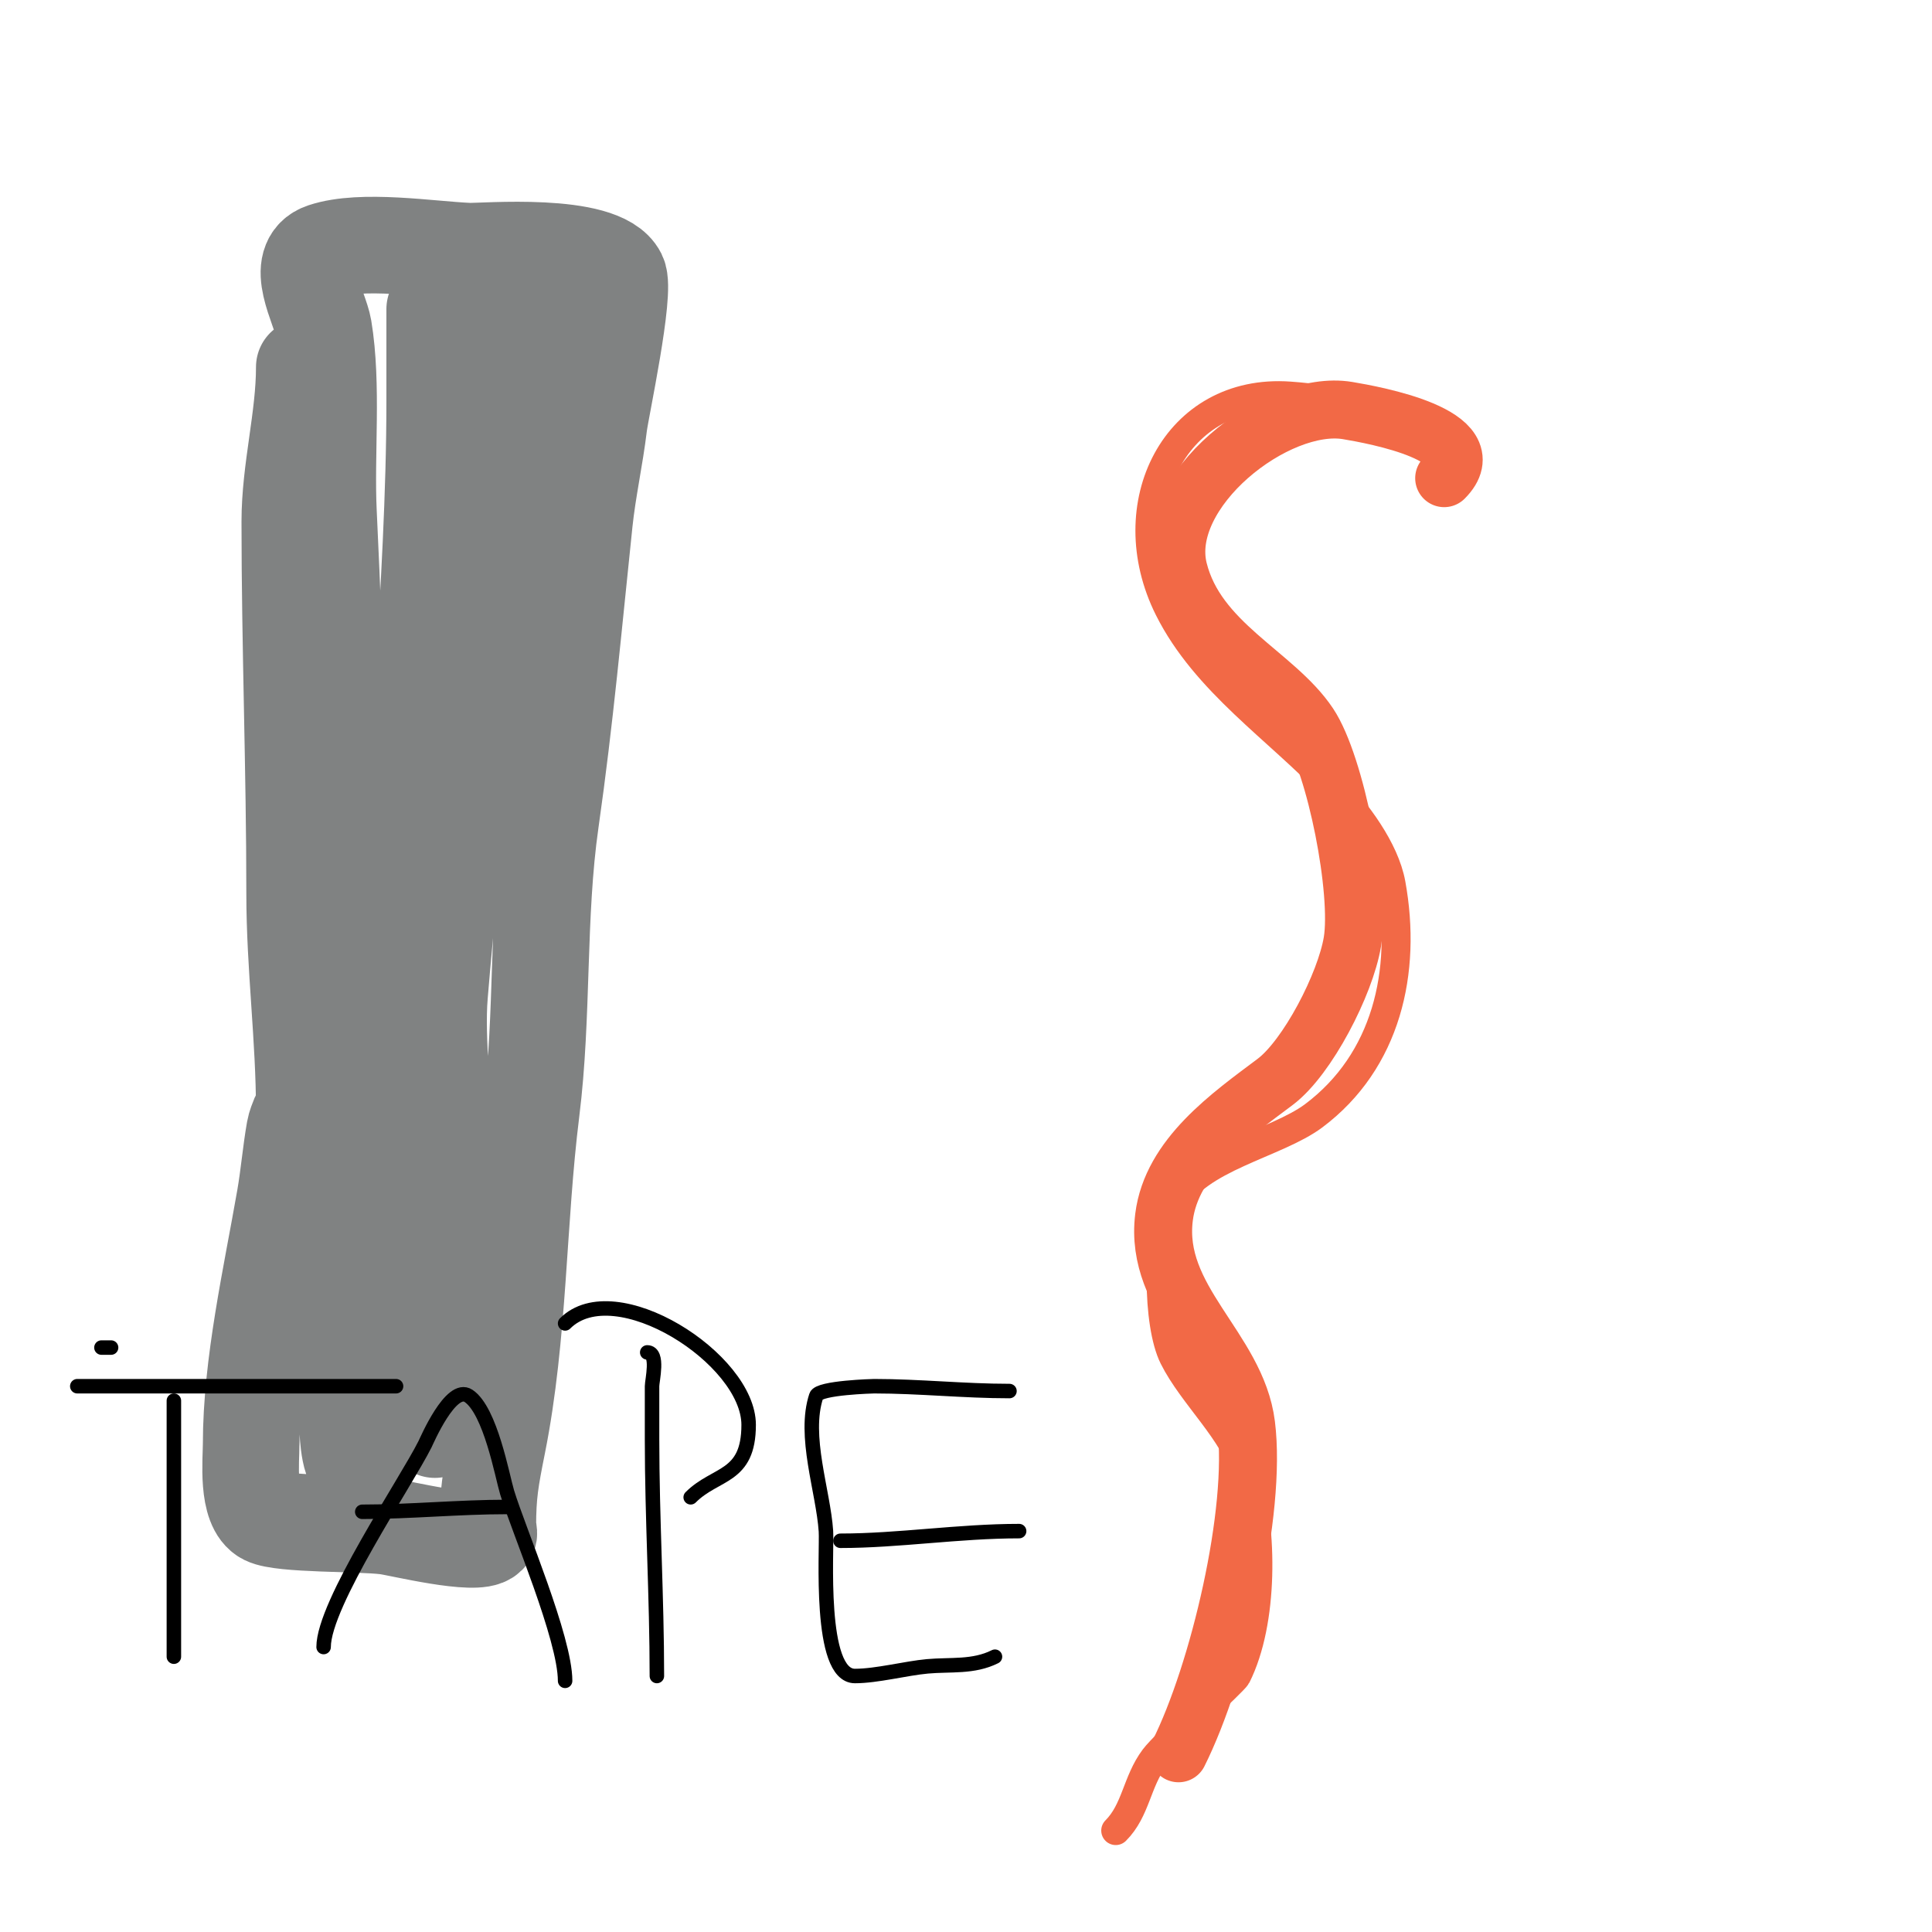 <svg viewBox='0 0 400 400' version='1.1' xmlns='http://www.w3.org/2000/svg' xmlns:xlink='http://www.w3.org/1999/xlink'><g fill='none' stroke='#808282' stroke-width='20' stroke-linecap='round' stroke-linejoin='round'><path d='M63,76c0,10.582 -3,21.223 -3,32c0,25.591 1,51.352 1,77c0,15.049 2,29.925 2,45c0,0.471 -0.825,0.562 -1,1c-0.391,0.979 -0.817,1.962 -1,3c-0.819,4.642 -1.192,9.356 -2,14c-2.816,16.193 -7,34.486 -7,51c0,3.33 -1.006,12.997 3,15c3.358,1.679 19.301,1.288 25,2c2.662,0.333 18.683,4.317 21,2c0.471,-0.471 0,-1.333 0,-2c0,-6.643 0.546,-9.729 2,-17c4.523,-22.616 4.14,-46.121 7,-69c2.488,-19.901 1.185,-40.296 4,-60c3.037,-21.256 4.782,-40.927 7,-62c0.706,-6.704 2.197,-13.307 3,-20c0.401,-3.345 5.671,-27.658 4,-31c-3.537,-7.074 -28.107,-4.874 -31,-5c-8.103,-0.352 -22.087,-2.638 -30,0c-6.47,2.157 -0.721,11.671 0,16c1.949,11.692 0.432,26.078 1,38c1.577,33.111 2.548,67.014 3,100c0.141,10.322 -3.494,19.545 -2,30c1.692,11.845 3,23.919 3,36c0,8.134 0,15.864 0,24c0,0.189 0.314,9.686 3,7c9.864,-9.864 11.59,-42.776 13,-55c0.987,-8.551 2.858,-33.844 2,-45c-0.608,-7.897 -8.37,-24.836 -7,-31c3.348,-15.065 10.721,-29.697 14,-45c5.33,-24.874 10.972,-49.825 15,-75c0.074,-0.465 -0.789,0.578 -1,1c-0.625,1.25 -1.8,5.959 -2,7c-1.408,7.319 -2.946,14.621 -4,22c-1.281,8.964 -1.848,18.018 -3,27c-4.099,31.974 -8.381,65.14 -11,97c-0.787,9.578 1,22.228 1,32c0,13.913 0.636,27.013 0,41c-0.056,1.223 -1.675,17.325 -2,17c-1.473,-1.473 0.069,-14.519 0,-16c-1.225,-26.339 -3.341,-52.641 -4,-79c-0.987,-39.464 4,-78.648 4,-118'/><path d='M90,83c0,-6.333 0,-12.667 0,-19'/></g>
<g fill='none' stroke='#000000' stroke-width='3' stroke-linecap='round' stroke-linejoin='round'><path d='M36,290c0,17.667 0,35.333 0,53'/><path d='M23,279c-0.667,0 -1.333,0 -2,0'/><path d='M82,287c-22,0 -44,0 -66,0'/><path d='M67,341c0,-8.932 17.021,-34.042 21,-42c0.335,-0.669 5.362,-12.425 9,-10c4.567,3.045 6.992,16.688 8,20c2.369,7.785 12,30.203 12,39'/><path d='M105,312c-10.084,0 -19.969,1 -30,1'/><path d='M134,280c2.422,0 1,5.811 1,7c0,3.667 0,7.333 0,11c0,16.339 1,32.693 1,49'/><path d='M117,274c10.319,-10.319 38,7.311 38,21c0,11.081 -6.782,9.782 -12,15'/><path d='M209,288c-9.414,0 -18.647,-1 -28,-1c-0.118,0 -11.429,0.287 -12,2c-2.762,8.286 1.449,19.731 2,28c0.26,3.901 -1.612,30 6,30c4.515,0 10.558,-1.596 15,-2c4.782,-0.435 9.517,0.242 14,-2'/><path d='M211,317c-12.482,0 -25.004,2 -37,2'/></g>
<g fill='none' stroke='#f26946' stroke-width='6' stroke-linecap='round' stroke-linejoin='round'><path d='M299,93c-1.958,0 -0.236,-2.815 -3,-4c-9.278,-3.976 -18.918,-6.28 -29,-7c-23.624,-1.687 -35.689,22.622 -25,44c7.615,15.23 22.681,24.974 34,37c4.762,5.06 10.686,12.771 12,20c3.307,18.189 -0.961,36.721 -16,48c-7.782,5.837 -24.331,8.661 -29,18c-3.495,6.99 -3.435,25.131 0,32c3.983,7.966 12.528,15.349 15,24c3.415,11.952 3.645,30.709 -2,42c-0.535,1.07 -14.717,13.956 -17,17c-3.673,4.898 -3.801,10.801 -8,15'/></g>
<g fill='none' stroke='#f26946' stroke-width='12' stroke-linecap='round' stroke-linejoin='round'><path d='M299,99c8.834,-8.834 -14.466,-13.078 -20,-14c-14.753,-2.459 -39.078,16.689 -35,33c3.817,15.266 19.985,21.478 27,32c5.56,8.341 10.711,34.735 9,45c-1.458,8.747 -9.302,23.976 -16,29c-9.286,6.965 -21.433,15.467 -23,28c-2.146,17.169 15.016,27.13 17,43c2.242,17.933 -5.699,51.398 -14,68'/></g>
</svg>
